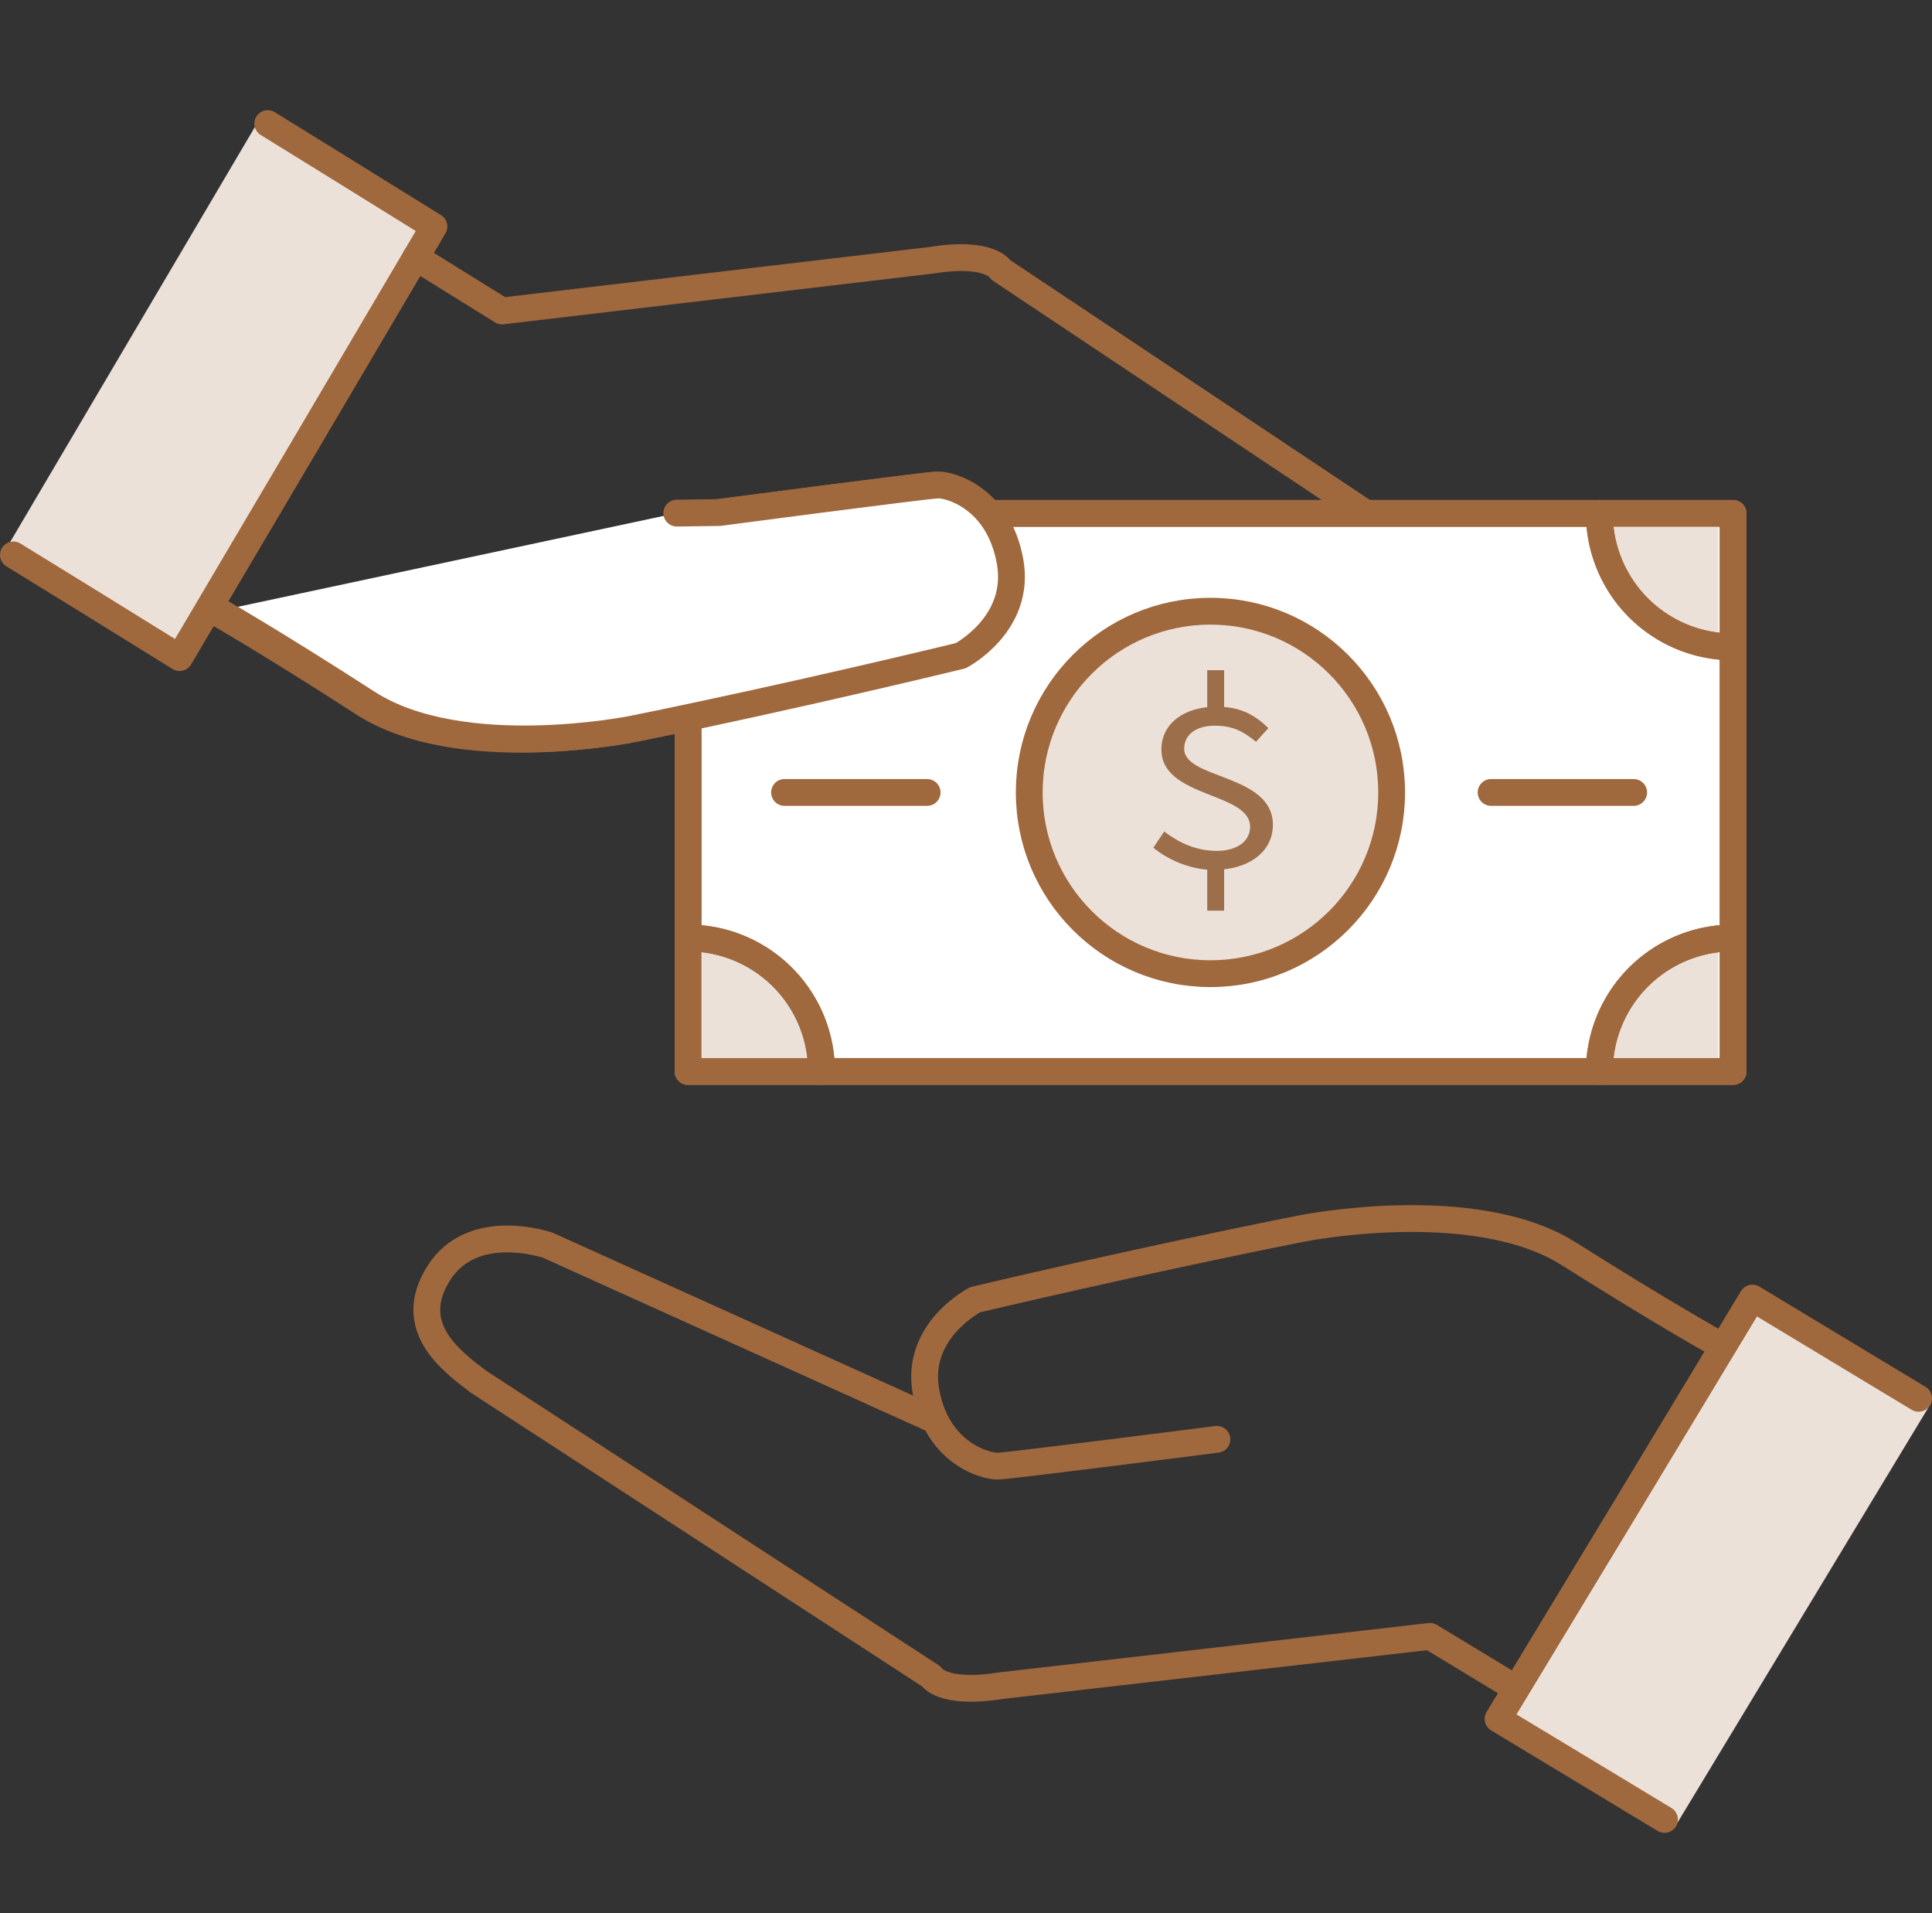 <svg id="Layer_2" data-name="Layer 2" xmlns="http://www.w3.org/2000/svg" viewBox="0 0 72.08 71.36"><rect x="0" y="0" width="72.08" height="71.36" fill="#333333" stroke="none"/><defs><style>.cls-2,.cls-3{stroke:#a0683d;stroke-linecap:round;stroke-linejoin:round}.cls-4{fill:#ece1d8}.cls-2{fill:#fff}.cls-3{fill:none}</style></defs><g id="Layer_1-2" data-name="Layer 1"><path class="cls-4" d="M69.42 50.74l-3.57-2.16-4.74 7.86-4.75 7.85 3.58 2.16 2.62 1.58 9.49-15.7-2.63-1.59zM12.47 5.79L9.85 4.16.36 20.25l2.62 1.63 3.58 2.21 4.74-8.04L16.05 8l-3.58-2.21z"/><path opacity=".2" fill="none" d="M.46 0h71.36v71.36H.46z"/><path class="cls-3" d="M45.4 53.69s-7.72.99-8.17 1-2.25-.46-2.68-2.76 1.84-3.45 1.84-3.45 6.19-1.47 12.21-2.66c0 0 6.4-1.28 9.93.95 3.53 2.23 5.55 3.35 5.55 3.35"/><path class="cls-3" d="M34.76 52.92l-14.32-6.47s-2.8-.97-4.07 1.04.47 3.28 1.48 4.05l16.89 10.99s.38.7 2.6.35l16.01-1.84 3.22 1.95m5.53 4.88l-2.63-1.59-3.58-2.16 4.75-7.85 4.74-7.85 3.58 2.16 2.62 1.58M26.69 19.13s7.72-1.01 8.17-1.03 2.25.47 2.68 2.83-1.84 3.54-1.84 3.54-6.19 1.5-12.21 2.73c0 0-6.4 1.31-9.93-.97-3.53-2.28-5.55-3.43-5.55-3.43"/><path class="cls-3" d="M37.32 19.92l14.32 6.62s2.8.99 4.07-1.06-.47-3.36-1.48-4.15L37.34 10.07s-.38-.72-2.6-.36L18.73 11.6l-3.22-2"/><path class="cls-3" d="M9.99 4.61l2.62 1.62 3.58 2.22-4.74 8.04-4.75 8.04-3.57-2.21L.5 20.7"/><path class="cls-2" d="M25.67 19.15h38.99v20.82H25.67z"/><path class="cls-4" d="M64.11 34.99c-2.72 0-4.93 2.21-4.93 4.93h4.93v-4.93zM59.18 19.2c0 2.72 2.21 4.93 4.93 4.93V19.2h-4.93zm-32.95 4.88c2.72 0 4.93-2.21 4.93-4.93h-4.93v4.93zm-.55 10.91v4.93h4.93c0-2.72-2.21-4.93-4.93-4.93z"/><circle cx="45.16" cy="29.56" r="6.76" fill="#ece1d8" stroke="#a0683d" stroke-linecap="round" stroke-linejoin="round"/><path class="cls-3" d="M29.27 29.56h5.32m21.04 0h5.32"/><path d="M43.45 31.03c.52.39 1.16.71 1.94.71s1.25-.37 1.25-.9c0-1.3-3.31-1.07-3.31-2.88 0-.98.86-1.6 2.06-1.6.92 0 1.46.34 1.93.8l-.46.51c-.47-.38-.85-.6-1.54-.6s-1.14.33-1.14.86c0 1.15 3.31.93 3.31 2.84 0 1-.9 1.68-2.21 1.68-.86 0-1.71-.38-2.25-.83l.41-.61zM45.04 25h.63v1.68h-.63V25zm.63 7.16v1.81h-.63v-1.81h.63z" fill="#9c6e4a"/><path class="cls-3" d="M30.65 19.15a4.98 4.98 0 01-4.98 4.98m34-4.98a4.98 4.98 0 004.98 4.98m-34 15.84a4.98 4.98 0 00-4.98-4.98m34 4.98a4.98 4.98 0 014.98-4.98"/><path class="cls-3" d="M25.67 19.15h38.99v20.82H25.67zm4.98 0a4.98 4.98 0 01-4.98 4.98m34-4.98a4.98 4.98 0 004.98 4.98m-34 15.84a4.98 4.98 0 00-4.98-4.98m34 4.98a4.98 4.98 0 014.98-4.98"/><path class="cls-2" d="M8.15 22.79s2.02 1.15 5.55 3.43c3.53 2.28 9.93.97 9.93.97 6.02-1.22 12.21-2.73 12.21-2.73s2.28-1.18 1.84-3.54-2.24-2.84-2.68-2.83-8.17 1.03-8.17 1.03l-1.58.02"/></g></svg>